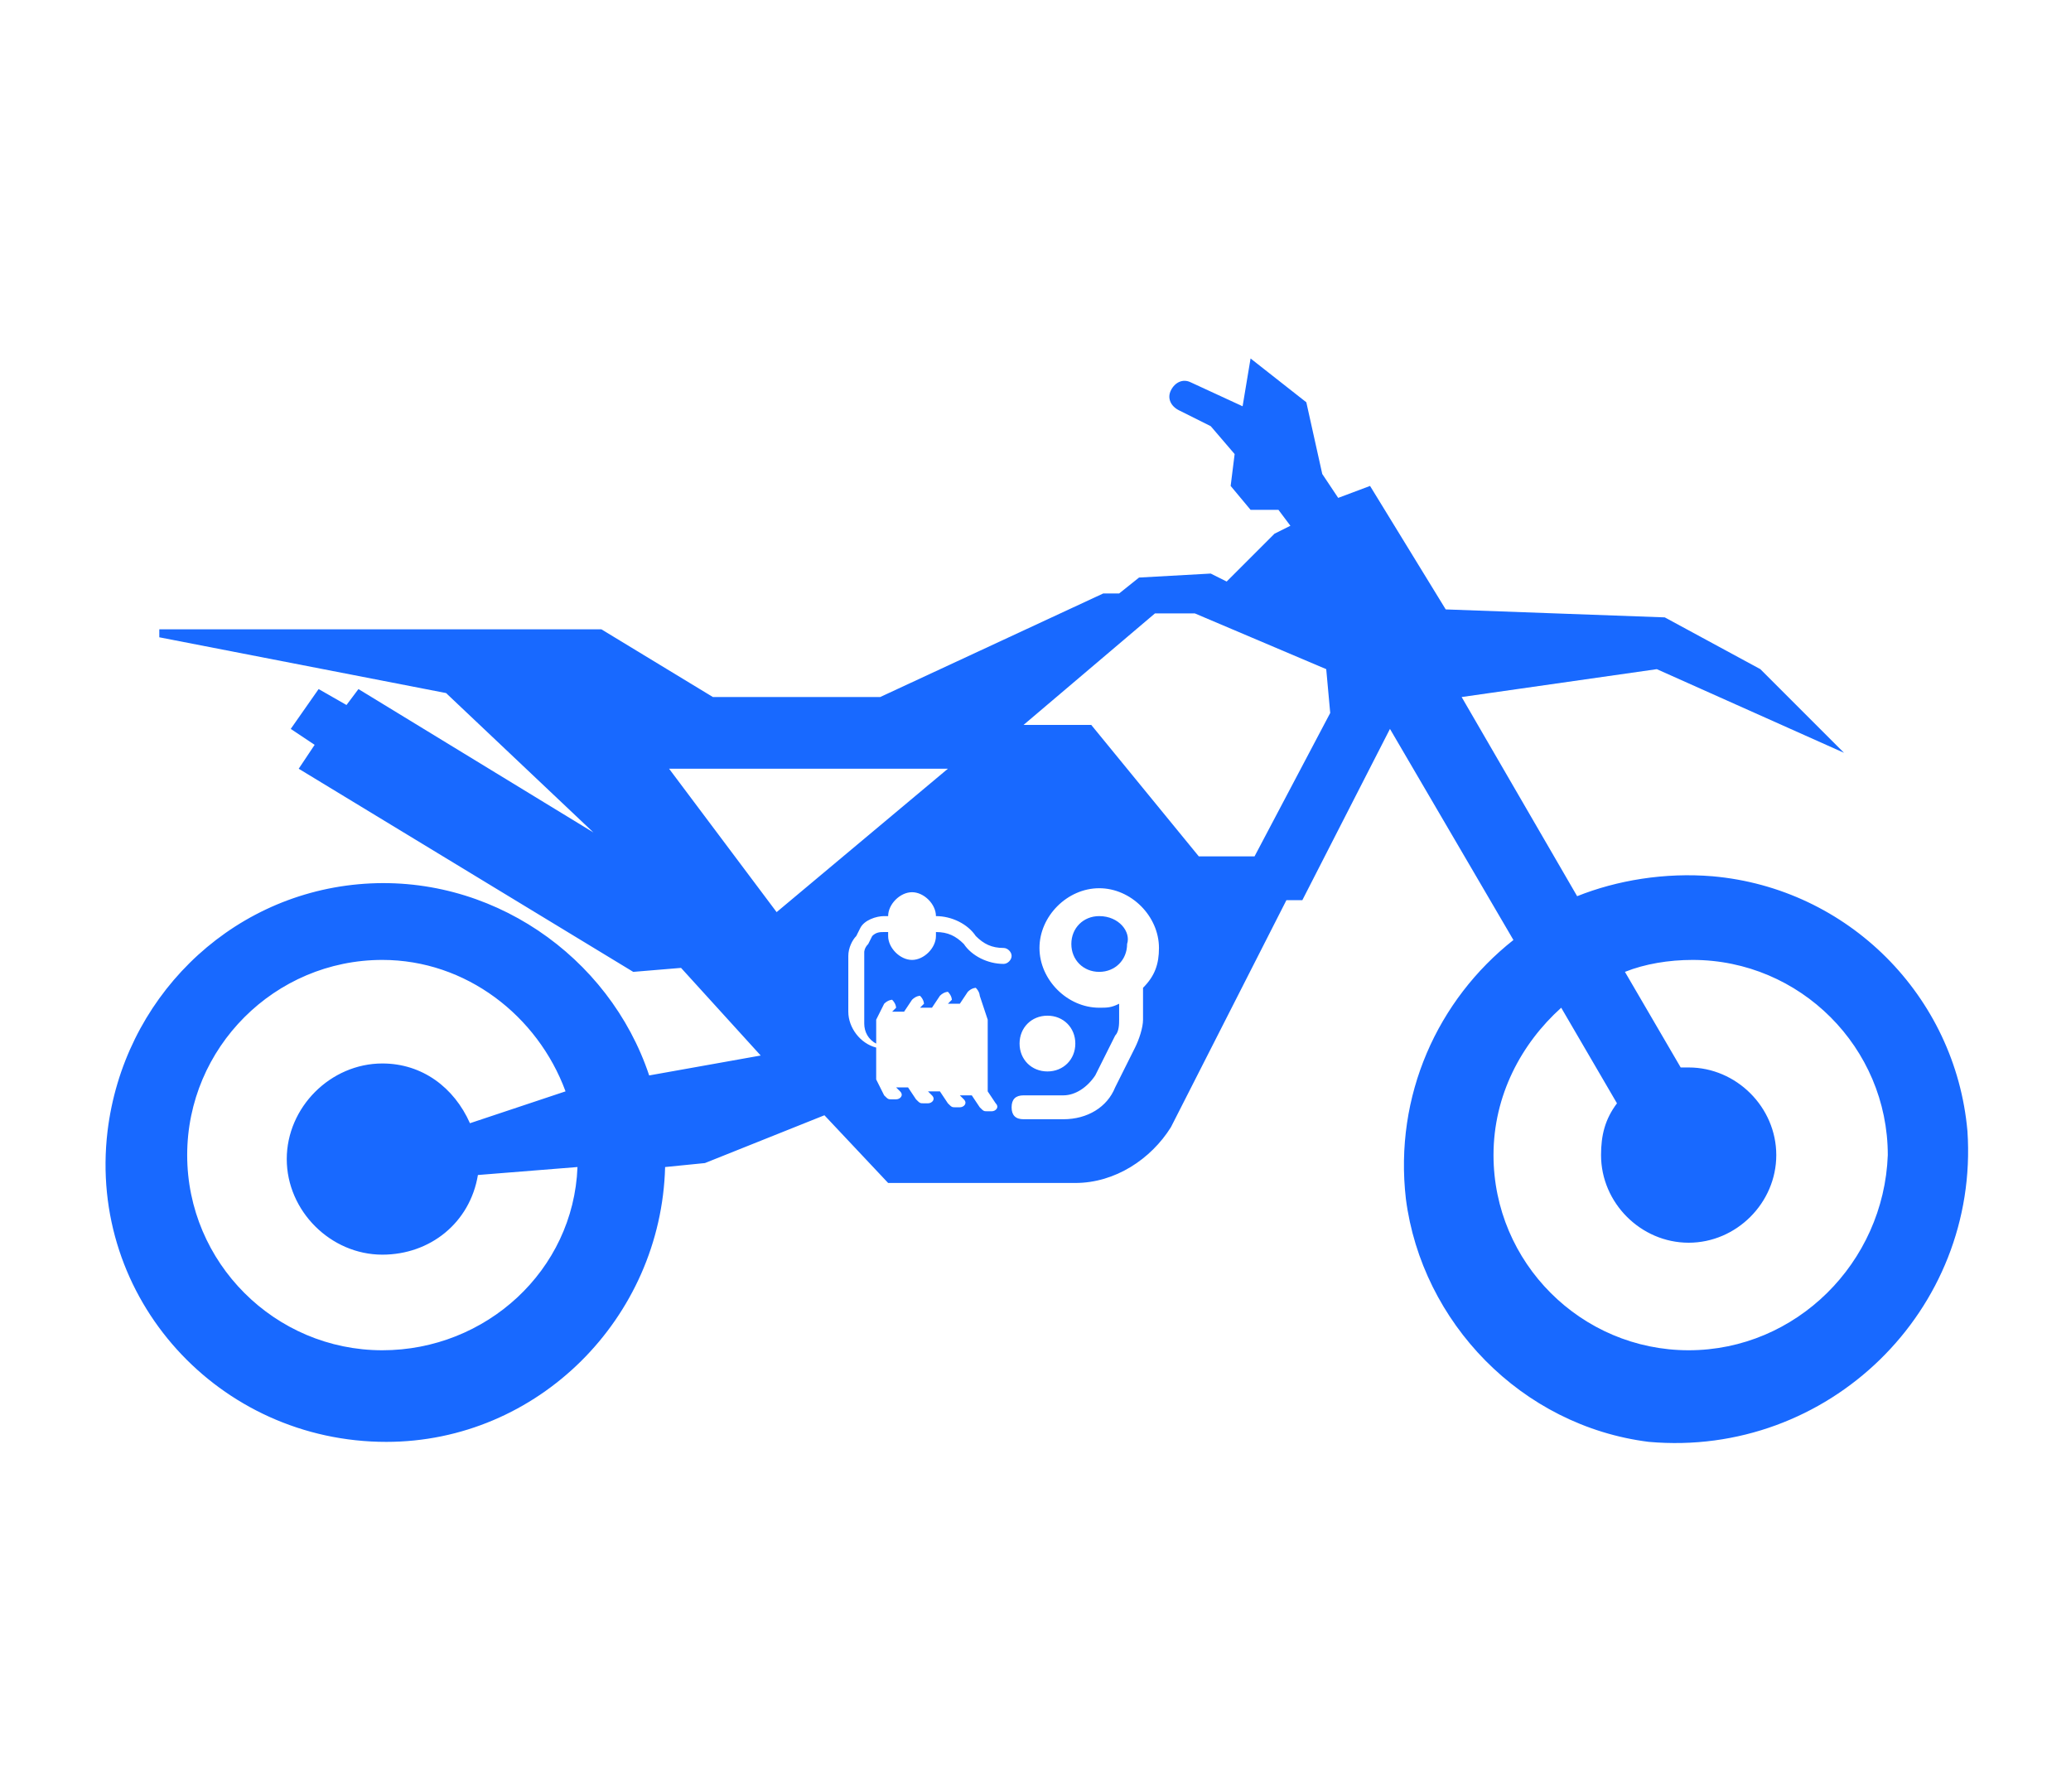 <?xml version="1.0" encoding="utf-8"?>
<!-- Generator: Adobe Illustrator 24.1.0, SVG Export Plug-In . SVG Version: 6.00 Build 0)  -->
<svg version="1.1" id="Layer_1" xmlns="http://www.w3.org/2000/svg" xmlns:xlink="http://www.w3.org/1999/xlink" x="0px" y="0px"
	 width="52px" height="45px" viewBox="0 0 52 45" style="enable-background:new 0 0 52 45;" xml:space="preserve">
<style type="text/css">
	.st0{display:none;}
	.st1{display:inline;}
	.st2{fill:#1869FF;}
	.st3{display:inline;fill:#1869FF;}
</style>
<g class="st0">
	<g class="st1">
		<path class="st2" d="M38.5,15c1-2.8,1.8-5.3-2-6.9L38,5.6c0,0,3.5,4.2,5.2,7.5c0.8,1.5,0,3.3,0,3.3L38.5,15z"/>
		<path class="st2" d="M29.4,26.8c0-0.8,0.7-1.5,1.5-1.5c0.8,0,1.5,0.7,1.5,1.5c0,0.8-0.7,1.5-1.5,1.5
			C30.1,28.4,29.4,27.7,29.4,26.8z"/>
		<path class="st2" d="M9,29.7c1.3,0,2.3,1,2.3,2.3c0,1.3-1,2.3-2.3,2.3c-1.3,0-2.3-1-2.3-2.3C6.7,30.7,7.8,29.7,9,29.7z"/>
		<path class="st2" d="M11.6,11.6C11.6,11.6,11.6,11.6,11.6,11.6c0.1,0.2,0.1,0.3,0.2,0.4c0,0,0,0,0,0c0,0.1,0.1,0.2,0.1,0.4
			c0,0,0,0,0,0c0,0.1,0,0.3,0,0.4l0,0c0,0.1,0,0.2,0,0.2l0,0.2l0,0.3h0l-0.2,1.4h0l0,0.2c-0.1,0.6-0.4,1.1-0.9,1.5
			c-0.1,0.1-0.2,0.2-0.4,0.2C10,17,9.7,17.1,9.3,17.1c-0.1,0-0.2,0-0.2,0l-5.4-0.8c-0.5-0.1-0.9-0.3-1.2-0.6c-0.1,0-0.1-0.1-0.2-0.2
			c-0.1-0.1-0.2-0.2-0.3-0.3C2,15.2,2,15.1,1.9,15c-0.1-0.1-0.1-0.3-0.2-0.4c-0.1-0.3-0.1-0.6-0.1-0.9L2,11.7c0-0.3,0.1-0.5,0.3-0.8
			c0,0,0,0,0,0c0.1-0.1,0.1-0.2,0.2-0.3c0,0,0,0,0,0c0.1-0.1,0.2-0.2,0.2-0.2c0,0,0,0,0,0c0.1-0.1,0.2-0.1,0.3-0.2c0,0,0,0,0,0
			C3.2,10,3.3,9.9,3.4,9.9c0,0,0,0,0,0c0.1,0,0.2-0.1,0.3-0.1c0,0,0,0,0.1,0c0.1,0,0.2,0,0.3,0c0,0,0,0,0.1,0c0.1,0,0.2,0,0.4,0
			c0,0,0,0,0,0l0.1,0v0l5.1,0.7l0,0l0.2,0l0,0c0.1,0,0.3,0.1,0.4,0.1c0,0,0,0,0,0c0.1,0,0.2,0.1,0.3,0.2c0,0,0,0,0,0
			c0.1,0.1,0.2,0.1,0.3,0.2c0,0,0,0,0,0c0.1,0.1,0.2,0.2,0.3,0.3c0,0,0,0,0,0C11.5,11.4,11.6,11.5,11.6,11.6z"/>
		<polygon class="st2" points="3.1,18 2.1,19.1 0.8,18.1 1.2,17.4 		"/>
		<path class="st2" d="M20.1,24.1l6.3,0.1l-1.2-4.6c-1.5,0.6-7.3,2.7-10.9,0.1l-0.1,0v-1.1l-1.6-0.2c0,0.2,0.1,0.4,0.2,0.6
			C14.4,23.9,20,24.1,20.1,24.1l0,0.2L20.1,24.1z"/>
		<path class="st2" d="M43.9,24.7c-0.8,0-1.6,0.1-2.3,0.4l-1.1-2.7l0.3-0.1l-0.6-1.4l-0.3,0.1L39.1,19c0.7-0.2,1.3-0.2,1.3-0.2
			l7.1,1.4l-1.3-1.4c-3.8-1.8-6.5-2.8-8.6-3.4l-0.7-1.7c0,0-0.2-0.2-0.3-0.4c-0.1-0.1-0.1-0.1-0.2-0.2l-3.2-1.5
			c-0.3-0.1-0.6,0-0.8,0.3c-0.1,0.3,0,0.6,0.3,0.8l3.2,1.5c0,0,0,0,0,0l0.4,0.9c-2.2-0.5-3.4-0.4-4.4-0.4c-1.6,0-5.6,3.6-6.4,4.3
			l0,0.1l1.5,5.4L20,24.6c-0.1,0-4.7-0.1-7.1-3.8l0,0c-0.3-0.5-0.6-1-0.8-1.6c-0.1-0.4-0.2-0.7-0.3-1L6,17.4l-5.2-1.6l0.4,1.3
			L6,18.6v0.8l1.3,0.3l7.7,5.5h-3.4c-0.1,0-0.2-0.1-0.3-0.1l-5.8-4l-0.7,1.1l-1.2-0.8l-0.8,1.2l1.2,0.8l-0.8,1.2l2,1.4
			c-2,1.3-3.4,3.6-3.4,6.2c0,4.1,3.3,7.3,7.3,7.3c4.1,0,7.3-3.3,7.3-7.3c0,0,0,0,0,0l2.2,1.6c0.8,0.6,2,1,3.1,1.2l0,0l0.2,0
			c0.3,0,0.6,0.1,0.8,0.1h0.1l8.6,0.7l0.8-0.8c1.2-0.3,2.2-1.2,2.6-2.3l0.4-1.1c0.5-1.4-0.1-3-1.4-3.7l-0.7-0.4
			c-0.2,1.1-1.2,1.9-2.4,1.9h-1.5c-1.3,0-2.4-1.1-2.4-2.4v0.3h-4.1c-0.2,0-0.5,0.2-0.6,0.4l-0.2,0.7c-0.1,0.3-0.1,0.8,0,1.1l0.3,0.9
			c0.1,0.3,0.3,0.4,0.3,0.4h0.4V31c0-0.9,0.6-1.7,1.2-1.7h0.4v-0.4h2.4v0.4h0.6c0.7,0,1.2,0.8,1.2,1.7c0,0.9-0.6,1.7-1.2,1.7h-0.6
			v0.4h-2.4v-0.4H24c-0.7,0-1.2-0.8-1.2-1.7v0.3h-0.4c-0.4,0-0.8-0.4-0.9-0.9l-0.3-0.9c-0.1-0.4-0.1-1.1,0-1.5l0.2-0.7
			c0.2-0.5,0.7-0.9,1.2-0.9h4.1v0.3c0-1.3,1.1-2.4,2.4-2.4h1.5c1,0,1.9,0.6,2.3,1.5l0.2,0l5.4-2.6l-1.5-3c0.2-0.4,0.5-0.7,1-0.9
			l0.8,2l-0.3,0.1l0.6,1.4l0.3-0.1l1.1,2.7c-2.4,1.2-4,3.7-4,6.5c0,4.1,3.3,7.3,7.3,7.3c4.1,0,7.3-3.3,7.3-7.3S47.9,24.7,43.9,24.7z
			 M32.8,28.8l0.3,0.2c0.6,0.3,0.9,1.2,0.7,1.9L33.4,32c-0.1,0.3-0.3,0.6-0.6,0.9V28.8z M9,37.3c-2.9,0-5.3-2.4-5.3-5.3
			c0-2.2,1.3-4.1,3.2-4.9l6.7,4.6l0.5-0.6c0,0.3,0.1,0.6,0.1,0.9C14.3,34.9,11.9,37.3,9,37.3z M21.3,33.2c-0.7-0.2-1.4-0.5-1.9-0.8
			l-3.3-2.3c-0.1-0.4-0.2-0.7-0.4-1l0.4-0.6l-1.3-0.9c0,0,0,0,0,0c0.7-0.2,1.2-0.8,1.4-1.4l3.8,2.7L21.3,33.2z M43.9,37.3
			c-2.9,0-5.3-2.4-5.3-5.3c0-2,1.1-3.7,2.8-4.6l0,0.1l0.3,0.6l0.3,0.7l-0.3,0.1l0.6,1.5c-0.4,0.4-0.7,1-0.7,1.6c0,1.3,1,2.3,2.3,2.3
			c1.3,0,2.3-1,2.3-2.3c0-1.3-1-2.3-2.2-2.3l-0.6-1.5L43,28.3l-0.3-0.7L42.4,27l0-0.1c0.5-0.1,1-0.2,1.5-0.2c2.9,0,5.3,2.4,5.3,5.3
			C49.1,34.9,46.8,37.3,43.9,37.3z"/>
	</g>
</g>
<g class="st0">
	<path class="st3" d="M31,31.1L30.2,34l2.8-2.5l1.2-3.7l-2.4,2C31.4,30.1,31.2,30.6,31,31.1z"/>
	<path class="st3" d="M31.5,29.3l7-5.9l0.2-0.2l0.3,0.4c0.1,0.1,0.2,0.1,0.4,0.2c0,0,0,0,0.1,0l1.1,2.4l1.9-0.8l-2.7-6.2l0.9,0.5
		l0.9,0.6l2.3-0.3l-2.4-4l-2.6-1.9l0.4-0.1c0.2,0,0.3-0.1,0.4-0.3c0.1-0.2,0.1-0.4,0-0.5l-1.1-2.7c-0.1-0.2-0.3-0.4-0.6-0.4h0
		l-2.7,0l-0.1-1.8l-0.8-1.4l-0.3-0.9l-0.7-0.3l-0.2,2.6l1.3-0.1l0.2,0.3l0.1,1.8c0,0-0.1,0.1-0.1,0.1l-0.2,0.4l-1.8-0.1
		c-0.4,0-0.7,0.3-0.6,0.7c0,0.3,0.3,0.5,0.6,0.6l1.7,0.1l0.2,0.6l0.5,1.5c0.1,0.2,0.2,0.3,0.3,0.3l1.2,2.7c-0.5-0.6-1-1.2-1.4-1.6
		l-0.1-0.2c0,0,0,0.1,0,0.1c0-0.1-0.1-0.1-0.1-0.2c-0.3-0.4-0.8-0.7-1.2-0.9l-0.1-0.3c-0.9-1.8-5.5-2.6-6.7-2
		c-0.1,0-0.3,0.1-0.6,0.5L25.9,13c-0.5,0.5-1.3,1.3-2.4,2.7v0c-0.3,0.3-0.5,0.6-0.6,0.7c-0.6,0.1-1.5,0.3-2,0.3
		c-0.4,0-3.1-0.7-4.3-1c-0.4-0.1-0.8-0.1-1.2,0.1l-0.1,0.1l-1.2-1.7l-7.4-0.9v0.6l-0.9-0.3l-2.5-0.4l4,3.5l7.5,4.2l0.6,0.4l0.2,2.7
		l-1.1,1.1l1.6,1.2l3.6,0.1l0.9-1.6L18,22.2l-1.7-1.6l-2.9-2.8l-0.2-1.4l0-0.1l0.4,0.1l0.5,0.1l0.9,0.5l7.7,4.5
		c0.1-0.1,0.3-0.1,0.4-0.1c0.1,0,0.2,0,0.3,0l4.9-1.1l0.9-0.2c0.2,0,0.3,0.1,0.4,0.2c0,0.2-0.1,0.3-0.2,0.4l-0.3,0.1l-5.1,1.1
		c0,0.1,0.1,0.1,0.1,0.2c0,0.2,0.1,0.5-0.7,1c-0.1,0-0.2,0.1-0.2,0.1c-0.2,0-0.4-0.1-0.5-0.2l-0.9,1.5l1.7,1.6
		c0.2-0.1,0.3-0.2,0.6-0.2c0.4,0,0.7,0.2,0.8,0.6l3.4-0.4l7.2-4.4l0,0c0.1-0.1,0.3,0,0.4,0.1c0,0,0,0.1,0,0.1c0,0.1,0,0.2-0.1,0.3
		l-7.3,4.4l-3.5,0.4c-0.1,0.4-0.6,0.7-1.1,0.6c-0.3-0.1-0.5-0.3-0.6-0.5c-0.1-0.2-0.1-0.4-0.1-0.5l-1.7-1.6l-1,1.8L16,26.9l-0.1-0.1
		l-0.4,0l-0.4,0.4c-1.3-2.1-3.6-3.6-6.2-3.8l6.9,5.2l0,0l0,0.1l0,0.1l0,0l2.2,0l4.3,0.2c0.2-0.3,0.5-0.4,0.9-0.3
		c0.3,0.1,0.6,0.4,0.7,0.7c0.1,0.6-0.3,1.1-0.9,1.1c-0.5,0-0.9-0.4-0.9-0.9l-4.1-0.2l-2.1,0l-0.1,0l0.1,0.4l0.1,0.1l4.8,3.3l0,0.1
		c0,0.1,0.2,0.6,0,1l3.1,0l5.5,0.1l1-3.5C30.6,30.3,31,29.8,31.5,29.3z M42.8,19.6l-1.1-0.1l-1.9-3.6L42.8,19.6z M37.6,14.4
		L37.6,14.4L37.6,14.4L37.6,14.4z M32.3,19.7C32.2,19.7,32.2,19.7,32.3,19.7c-0.1,0-0.1,0-0.1,0l-2.8,0.5l-4.9-3.1
		c0.6-0.8,1.4-1.6,1.7-1.6c0.6,0,4.4,1,6.7,1.6c0.1,0,0.3,0,0.4-0.1c0.1-0.1,0.2-0.2,0.2-0.3c0.1-0.7-0.8-1.5-1.8-2.2
		c1,0.3,2,0.8,2.7,1.5c1.5,1.5,4.4,5.5,5.5,7l-0.1,0C38.5,22.5,33.2,19.9,32.3,19.7z M28.3,31.3c-0.4,0.7-1.1,1-1.7,1.1l-1.6-1
		c-0.3-0.6-0.2-1.3,0.2-2c0.4-0.7,1.1-1,1.7-1.1l1.6,1C28.7,29.9,28.7,30.6,28.3,31.3z"/>
	<path class="st3" d="M27.1,29.7c-0.4-0.2-0.8-0.1-1,0.3c-0.2,0.4-0.1,0.8,0.3,1c0.4,0.2,0.8,0.1,1-0.3
		C27.6,30.4,27.5,29.9,27.1,29.7z"/>
	<polygon class="st3" points="17,19.2 15.6,18.3 14.4,17.7 13.9,17.3 13.9,17.6 15.1,18.7 16.8,20.3 17.4,20.9 17.2,20 17.1,19.4 	
		"/>
	<path class="st3" d="M22.1,22.6C22.1,22.5,22.1,22.5,22.1,22.6c0-0.1,0-0.2,0-0.3c0,0,0,0,0,0L21,21.5c0,0,0,0,0,0
		c0,0-0.1,0.1-0.1,0.1L18.6,22l2.5,2.3L22.1,22.6z"/>
	<path class="st3" d="M47.7,24.7c-0.7,0.1-1.6,0.2-1.9,0.2l-1.1,1.2l0,0.2c2.3,0.4,4.1,2.5,4.1,4.9c0,2.7-2.2,5-5,5s-5-2.2-5-5
		c0-1,0.3-1.9,0.8-2.7l-0.7-0.8l-1.8-0.1c-0.6,1.1-0.9,2.3-0.9,3.7c0,4.2,3.4,7.6,7.6,7.6c4.2,0,7.6-3.4,7.6-7.6
		C51.4,28.5,49.9,26,47.7,24.7z"/>
	<path class="st3" d="M13.1,31.6c-0.2,2.4-2.2,4.4-4.7,4.4c-2.6,0-4.7-2.1-4.7-4.7c0-1.5,0.7-2.8,1.8-3.7l-2.1-1.5l-0.1-0.7
		c-1.6,1.4-2.7,3.5-2.7,5.9c0,4.3,3.5,7.8,7.8,7.8c3.9,0,7.2-2.9,7.7-6.6l-1.2-0.7L13.1,31.6z"/>
	<path class="st3" d="M6,31.3c0,1.3,1.1,2.4,2.4,2.4c1.3,0,2.3-1,2.4-2.3L7.5,29C6.6,29.4,6,30.2,6,31.3z"/>
	<path class="st3" d="M43.2,25.9l-0.7,0.3l1.1,2.5l1.1,2.4c0.1,0.2,0.1,0.5,0,0.7c-0.1,0.2-0.3,0.4-0.5,0.5
		c-0.1,0.1-0.2,0.1-0.4,0.1c-0.4,0-0.7-0.2-0.9-0.6l-1-2.4l-1.1-2.5l-0.6,0.3L39.2,25c-0.7,0.5-1.4,1.2-1.9,2l1.8,0.1l2.3,2.8
		c-0.1,0.2-0.2,0.4-0.3,0.6c-0.1,0.2-0.1,0.4-0.1,0.7c0,1.5,1.2,2.6,2.6,2.6c1.5,0,2.6-1.2,2.6-2.6c0-1.1-0.6-2-1.5-2.4
		c-0.2-0.1-0.4-0.2-0.6-0.2L44,25.9l1.5-1.6l0.1,0c0,0,0.8-0.1,1.6-0.2c-1-0.5-2.2-0.7-3.3-0.7c-0.6,0-1.1,0.1-1.6,0.2L43.2,25.9z"
		/>
	<path class="st3" d="M44,31.7c0.1,0,0.2-0.1,0.2-0.2c0-0.1,0-0.2,0-0.3L42,26.4l-0.6,0.3l2.1,4.9C43.6,31.7,43.8,31.8,44,31.7z"/>
	<polygon class="st3" points="18.7,20.1 18.2,19.9 17.8,19.6 17.8,19.9 18.2,21.4 20.3,21.1 20.3,21.1 	"/>
	<path class="st3" d="M15.8,30.5l-0.4,0.8l4.6,2.9c0.1,0,0.3,0,0.3-0.1c0.1-0.1,0.1-0.3,0.1-0.5L15.8,30.5z"/>
	<polygon class="st3" points="14.8,31.1 15.4,30 15.2,29 6.2,22.2 4,21.5 3.4,23 3.9,25.8 11.1,30.9 	"/>
</g>
<g>
	<path class="st2" d="M27.6,23c-0.4,0-0.7,0.3-0.7,0.7c0,0.4,0.3,0.7,0.7,0.7c0.4,0,0.7-0.3,0.7-0.7C28.4,23.4,28.1,23,27.6,23z"/>
	<path class="st2" d="M49.4,28.4c-0.3-3.4-3-6.1-6.4-6.4c-1.2-0.1-2.4,0.1-3.4,0.5l-2.9-5l4.9-0.7l4.7,2.1l-2.1-2.1l-2.4-1.3
		l-5.5-0.2l-1.9-3.1l-0.8,0.3l-0.4-0.6l-0.4-1.8L31.4,9l-0.2,1.2l-1.3-0.6c-0.2-0.1-0.4,0-0.5,0.2c-0.1,0.2,0,0.4,0.2,0.5l0.8,0.4
		l0.6,0.7l-0.1,0.8l0.5,0.6l0.7,0l0.3,0.4l-0.4,0.2l-1.2,1.2l-0.4-0.2l-1.8,0.1l-0.5,0.4l-0.4,0l-5.6,2.6h-4.2l-2.8-1.7H4l0,0.2
		l7.2,1.4l3.7,3.5l-5.9-3.6l-0.3,0.4l-0.7-0.4l-0.7,1l0.6,0.4l-0.4,0.6l8.4,5.1l1.2-0.1l2,2.2l-2.8,0.5c-1-3-4-5.1-7.3-4.8
		c-3.3,0.3-5.9,2.9-6.3,6.2c-0.5,4.2,2.8,7.8,7,7.8c3.8,0,6.9-3.1,7-6.9l1-0.1l3-1.2l1.6,1.7H27c1,0,1.9-0.6,2.4-1.4l2.9-5.7h0.4
		l2.2-4.3l3.1,5.3c-1.9,1.5-3,3.9-2.7,6.5c0.4,3.1,2.9,5.7,6.1,6.1C45.9,36.6,49.7,32.9,49.4,28.4z M9.6,33.9
		c-2.7,0-4.9-2.2-4.9-4.9c0-2.7,2.2-4.9,4.9-4.9c2.1,0,3.9,1.4,4.6,3.3l-2.4,0.8c-0.4-0.9-1.2-1.5-2.2-1.5c-1.3,0-2.4,1.1-2.4,2.4
		c0,1.3,1.1,2.4,2.4,2.4c1.2,0,2.2-0.8,2.4-2l2.5-0.2C14.4,31.9,12.2,33.9,9.6,33.9z M19.5,22.9l-2.7-3.6h7L19.5,22.9z M24.8,25.6
		v1.7c0,0,0,0,0,0.1l0.2,0.3c0.1,0.1,0,0.2-0.1,0.2c0,0-0.1,0-0.1,0c-0.1,0-0.1,0-0.2-0.1l-0.2-0.3h-0.3l0.1,0.1
		c0.1,0.1,0,0.2-0.1,0.2c0,0-0.1,0-0.1,0c-0.1,0-0.1,0-0.2-0.1l-0.2-0.3h-0.3l0.1,0.1c0.1,0.1,0,0.2-0.1,0.2c0,0-0.1,0-0.1,0
		c-0.1,0-0.1,0-0.2-0.1l-0.2-0.3h-0.3l0.1,0.1c0.1,0.1,0,0.2-0.1,0.2c0,0-0.1,0-0.1,0c-0.1,0-0.1,0-0.2-0.1l-0.2-0.4
		c0,0,0-0.1,0-0.1c0,0,0,0,0,0v-0.7c-0.4-0.1-0.7-0.5-0.7-0.9V24c0-0.2,0.1-0.4,0.2-0.5l0.1-0.2c0.1-0.2,0.4-0.3,0.6-0.3h0.1v0
		c0-0.3,0.3-0.6,0.6-0.6c0.3,0,0.6,0.3,0.6,0.6v0c0.4,0,0.8,0.2,1,0.5c0.2,0.2,0.4,0.3,0.7,0.3c0.1,0,0.2,0.1,0.2,0.2
		c0,0.1-0.1,0.2-0.2,0.2h0c-0.4,0-0.8-0.2-1-0.5c-0.2-0.2-0.4-0.3-0.7-0.3c0,0,0,0,0,0v0.1c0,0.3-0.3,0.6-0.6,0.6
		c-0.3,0-0.6-0.3-0.6-0.6v-0.1h-0.1c-0.1,0-0.2,0-0.3,0.1l-0.1,0.2c-0.1,0.1-0.1,0.2-0.1,0.2v1.8c0,0.2,0.1,0.4,0.3,0.5v-0.6
		c0,0,0,0,0,0c0,0,0,0,0,0c0,0,0,0,0,0c0,0,0,0,0,0l0.2-0.4c0.1-0.1,0.2-0.1,0.2-0.1c0.1,0.1,0.1,0.2,0.1,0.2l-0.1,0.1h0.3l0.2-0.3
		c0.1-0.1,0.2-0.1,0.2-0.1c0.1,0.1,0.1,0.2,0.1,0.2l-0.1,0.1h0.3l0.2-0.3c0.1-0.1,0.2-0.1,0.2-0.1c0.1,0.1,0.1,0.2,0.1,0.2l-0.1,0.1
		h0.3l0.2-0.3c0.1-0.1,0.2-0.1,0.2-0.1c0.1,0.1,0.1,0.2,0.1,0.2L24.8,25.6C24.8,25.6,24.8,25.6,24.8,25.6z M26.3,25.5
		c0.4,0,0.7,0.3,0.7,0.7s-0.3,0.7-0.7,0.7c-0.4,0-0.7-0.3-0.7-0.7S25.9,25.5,26.3,25.5z M28.7,24.8v0.8c0,0.2-0.1,0.5-0.2,0.7
		l-0.5,1c-0.2,0.5-0.7,0.8-1.3,0.8h-1c-0.2,0-0.3-0.1-0.3-0.3c0-0.2,0.1-0.3,0.3-0.3h1c0.3,0,0.6-0.2,0.8-0.5l0.5-1
		c0.1-0.1,0.1-0.3,0.1-0.4v-0.4c-0.2,0.1-0.3,0.1-0.5,0.1c-0.8,0-1.5-0.7-1.5-1.5c0-0.8,0.7-1.5,1.5-1.5c0.8,0,1.5,0.7,1.5,1.5
		C29.1,24.2,29,24.5,28.7,24.8z M31.5,21.5h-1.4l-2.7-3.3l-1.7,0l3.3-2.8l1,0l3.3,1.4l0.1,1.1L31.5,21.5z M42.4,33.9
		c-2.7,0-4.9-2.2-4.9-4.9c0-1.5,0.7-2.8,1.7-3.7l1.4,2.4c-0.3,0.4-0.4,0.8-0.4,1.3c0,1.2,1,2.2,2.2,2.2c1.2,0,2.2-1,2.2-2.2
		c0-1.2-1-2.2-2.2-2.2c-0.1,0-0.2,0-0.2,0l-1.4-2.4c0.5-0.2,1.1-0.3,1.7-0.3c2.7,0,4.9,2.2,4.9,4.9C47.3,31.7,45.1,33.9,42.4,33.9z"
		/>
</g>
</svg>
